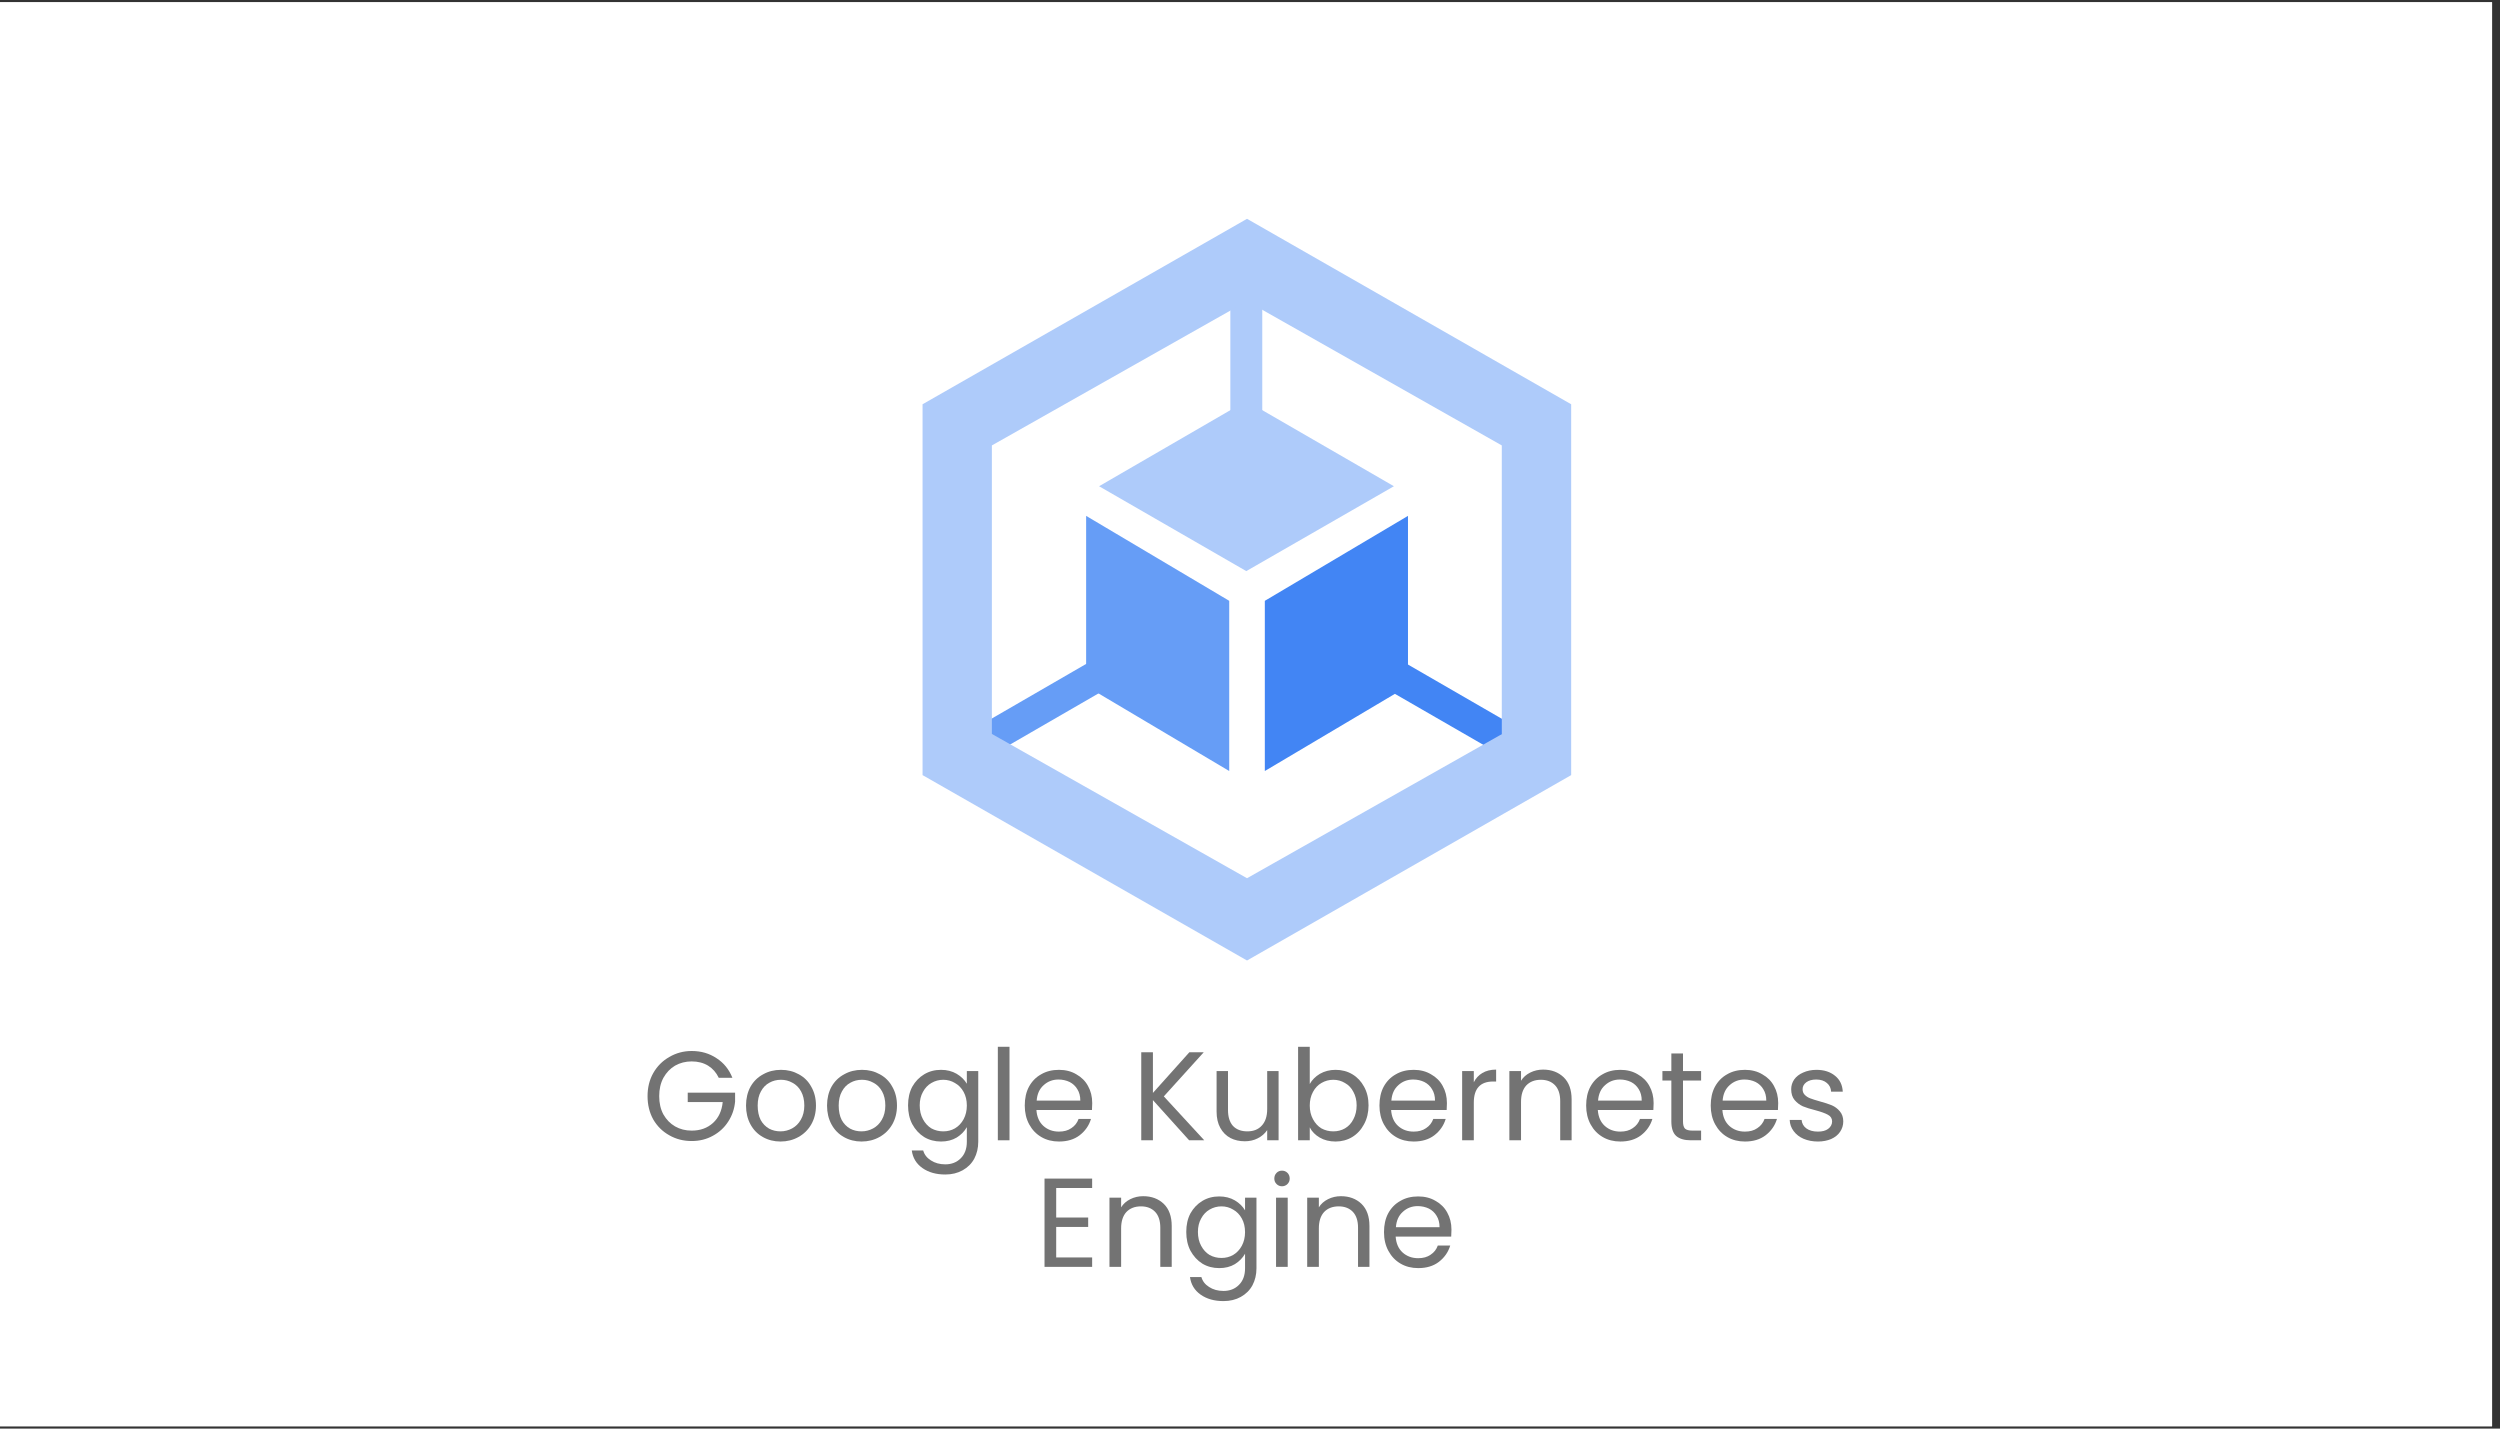 <svg xmlns="http://www.w3.org/2000/svg" xmlns:xlink="http://www.w3.org/1999/xlink" width="210" viewBox="0 0 157.5 90" height="120" preserveAspectRatio="xMidYMid meet"><rect x="0" y="0" width="157.5" height="90" fill="#333333" stroke="none"/><defs><g></g><clipPath id="5756bceff2"><path d="M 0 0.141 L 157 0.141 L 157 89.855 L 0 89.855 Z M 0 0.141 " clip-rule="nonzero"></path></clipPath><clipPath id="113000ae51"><path d="M 73 4 L 77.988 4 L 77.988 9 L 73 9 Z M 73 4 " clip-rule="nonzero"></path></clipPath><clipPath id="66d3dfc3f7"><rect x="0" width="78" y="0" height="21"></rect></clipPath></defs><g clip-path="url(#5756bceff2)"><path fill="#ffffff" d="M 0 0.141 L 157 0.141 L 157 89.859 L 0 89.859 Z M 0 0.141 " fill-opacity="1" fill-rule="nonzero"></path><path fill="#ffffff" d="M 0 0.141 L 157 0.141 L 157 89.859 L 0 89.859 Z M 0 0.141 " fill-opacity="1" fill-rule="nonzero"></path></g><path fill="#4285f4" d="M 84.824 39.625 L 95.457 45.77 L 95.457 48.082 L 83.914 41.426 Z M 84.824 39.625 " fill-opacity="1" fill-rule="evenodd"></path><path fill="#669df6" d="M 73.844 41.004 L 61.672 48.039 L 60.926 46.168 L 72.793 39.301 Z M 73.844 41.004 " fill-opacity="1" fill-rule="evenodd"></path><path fill="#aecbfa" d="M 77.512 16.801 L 79.523 16.801 L 79.523 30.305 L 77.512 30.305 Z M 77.512 16.801 " fill-opacity="1" fill-rule="nonzero"></path><path fill="#aecbfa" d="M 58.121 25.469 L 58.121 48.832 L 78.562 60.512 L 98.984 48.832 L 98.984 25.469 L 78.562 13.785 Z M 94.637 46.238 L 78.562 55.328 L 62.488 46.238 L 62.488 28.062 L 78.562 18.973 L 94.613 28.062 L 94.613 46.238 Z M 94.637 46.238 " fill-opacity="1" fill-rule="evenodd"></path><path fill="#aecbfa" d="M 78.516 35.98 L 87.816 30.633 L 78.516 25.258 L 69.242 30.633 Z M 78.516 35.98 " fill-opacity="1" fill-rule="evenodd"></path><path fill="#669df6" d="M 77.441 37.852 L 68.426 32.5 L 68.426 43.223 L 77.441 48.574 Z M 77.441 37.852 " fill-opacity="1" fill-rule="evenodd"></path><path fill="#4285f4" d="M 79.684 37.852 L 79.684 48.574 L 88.703 43.223 L 88.703 32.5 Z M 79.684 37.852 " fill-opacity="1" fill-rule="evenodd"></path><g transform="matrix(1, 0, 0, 1, 39, 63)"><g clip-path="url(#66d3dfc3f7)"><g fill="#737373" fill-opacity="1"><g transform="translate(1.452, 8.838)"><g><path d="M 4.828 -3.938 C 4.672 -4.27 4.445 -4.523 4.156 -4.703 C 3.863 -4.879 3.52 -4.969 3.125 -4.969 C 2.738 -4.969 2.391 -4.879 2.078 -4.703 C 1.773 -4.523 1.531 -4.27 1.344 -3.938 C 1.164 -3.602 1.078 -3.219 1.078 -2.781 C 1.078 -2.344 1.164 -1.957 1.344 -1.625 C 1.531 -1.301 1.773 -1.051 2.078 -0.875 C 2.391 -0.695 2.738 -0.609 3.125 -0.609 C 3.664 -0.609 4.113 -0.77 4.469 -1.094 C 4.82 -1.414 5.023 -1.852 5.078 -2.406 L 2.875 -2.406 L 2.875 -3 L 5.859 -3 L 5.859 -2.438 C 5.816 -1.977 5.672 -1.555 5.422 -1.172 C 5.18 -0.797 4.859 -0.5 4.453 -0.281 C 4.055 -0.062 3.613 0.047 3.125 0.047 C 2.613 0.047 2.145 -0.07 1.719 -0.312 C 1.289 -0.551 0.953 -0.883 0.703 -1.312 C 0.461 -1.75 0.344 -2.238 0.344 -2.781 C 0.344 -3.32 0.461 -3.805 0.703 -4.234 C 0.953 -4.672 1.289 -5.008 1.719 -5.25 C 2.145 -5.5 2.613 -5.625 3.125 -5.625 C 3.719 -5.625 4.238 -5.473 4.688 -5.172 C 5.145 -4.879 5.477 -4.469 5.688 -3.938 Z M 4.828 -3.938 "></path></g></g></g><g fill="#737373" fill-opacity="1"><g transform="translate(7.656, 8.838)"><g><path d="M 2.516 0.078 C 2.109 0.078 1.738 -0.016 1.406 -0.203 C 1.07 -0.391 0.812 -0.656 0.625 -1 C 0.438 -1.344 0.344 -1.738 0.344 -2.188 C 0.344 -2.633 0.438 -3.031 0.625 -3.375 C 0.82 -3.719 1.086 -3.977 1.422 -4.156 C 1.754 -4.344 2.129 -4.438 2.547 -4.438 C 2.961 -4.438 3.336 -4.344 3.672 -4.156 C 4.004 -3.977 4.266 -3.719 4.453 -3.375 C 4.648 -3.039 4.75 -2.645 4.75 -2.188 C 4.75 -1.738 4.648 -1.344 4.453 -1 C 4.254 -0.656 3.984 -0.391 3.641 -0.203 C 3.305 -0.016 2.93 0.078 2.516 0.078 Z M 2.516 -0.562 C 2.773 -0.562 3.02 -0.625 3.25 -0.75 C 3.477 -0.875 3.66 -1.055 3.797 -1.297 C 3.941 -1.547 4.016 -1.844 4.016 -2.188 C 4.016 -2.539 3.945 -2.836 3.812 -3.078 C 3.676 -3.328 3.492 -3.508 3.266 -3.625 C 3.047 -3.75 2.805 -3.812 2.547 -3.812 C 2.273 -3.812 2.031 -3.75 1.812 -3.625 C 1.594 -3.508 1.414 -3.328 1.281 -3.078 C 1.145 -2.836 1.078 -2.539 1.078 -2.188 C 1.078 -1.832 1.141 -1.531 1.266 -1.281 C 1.398 -1.039 1.578 -0.859 1.797 -0.734 C 2.016 -0.617 2.254 -0.562 2.516 -0.562 Z M 2.516 -0.562 "></path></g></g></g><g fill="#737373" fill-opacity="1"><g transform="translate(12.76, 8.838)"><g><path d="M 2.516 0.078 C 2.109 0.078 1.738 -0.016 1.406 -0.203 C 1.07 -0.391 0.812 -0.656 0.625 -1 C 0.438 -1.344 0.344 -1.738 0.344 -2.188 C 0.344 -2.633 0.438 -3.031 0.625 -3.375 C 0.82 -3.719 1.086 -3.977 1.422 -4.156 C 1.754 -4.344 2.129 -4.438 2.547 -4.438 C 2.961 -4.438 3.336 -4.344 3.672 -4.156 C 4.004 -3.977 4.266 -3.719 4.453 -3.375 C 4.648 -3.039 4.75 -2.645 4.75 -2.188 C 4.75 -1.738 4.648 -1.344 4.453 -1 C 4.254 -0.656 3.984 -0.391 3.641 -0.203 C 3.305 -0.016 2.93 0.078 2.516 0.078 Z M 2.516 -0.562 C 2.773 -0.562 3.02 -0.625 3.25 -0.75 C 3.477 -0.875 3.66 -1.055 3.797 -1.297 C 3.941 -1.547 4.016 -1.844 4.016 -2.188 C 4.016 -2.539 3.945 -2.836 3.812 -3.078 C 3.676 -3.328 3.492 -3.508 3.266 -3.625 C 3.047 -3.75 2.805 -3.812 2.547 -3.812 C 2.273 -3.812 2.031 -3.75 1.812 -3.625 C 1.594 -3.508 1.414 -3.328 1.281 -3.078 C 1.145 -2.836 1.078 -2.539 1.078 -2.188 C 1.078 -1.832 1.141 -1.531 1.266 -1.281 C 1.398 -1.039 1.578 -0.859 1.797 -0.734 C 2.016 -0.617 2.254 -0.562 2.516 -0.562 Z M 2.516 -0.562 "></path></g></g></g><g fill="#737373" fill-opacity="1"><g transform="translate(17.864, 8.838)"><g><path d="M 2.422 -4.438 C 2.797 -4.438 3.125 -4.352 3.406 -4.188 C 3.688 -4.02 3.898 -3.812 4.047 -3.562 L 4.047 -4.359 L 4.766 -4.359 L 4.766 0.094 C 4.766 0.488 4.68 0.844 4.516 1.156 C 4.348 1.469 4.102 1.711 3.781 1.891 C 3.469 2.066 3.102 2.156 2.688 2.156 C 2.113 2.156 1.633 2.02 1.25 1.75 C 0.863 1.477 0.641 1.109 0.578 0.641 L 1.297 0.641 C 1.367 0.898 1.531 1.109 1.781 1.266 C 2.031 1.43 2.332 1.516 2.688 1.516 C 3.082 1.516 3.406 1.391 3.656 1.141 C 3.914 0.891 4.047 0.539 4.047 0.094 L 4.047 -0.828 C 3.898 -0.566 3.688 -0.348 3.406 -0.172 C 3.125 -0.004 2.797 0.078 2.422 0.078 C 2.023 0.078 1.672 -0.016 1.359 -0.203 C 1.047 -0.398 0.797 -0.672 0.609 -1.016 C 0.43 -1.359 0.344 -1.754 0.344 -2.203 C 0.344 -2.648 0.43 -3.039 0.609 -3.375 C 0.797 -3.707 1.047 -3.969 1.359 -4.156 C 1.672 -4.344 2.023 -4.438 2.422 -4.438 Z M 4.047 -2.188 C 4.047 -2.52 3.977 -2.805 3.844 -3.047 C 3.707 -3.297 3.523 -3.484 3.297 -3.609 C 3.078 -3.742 2.832 -3.812 2.562 -3.812 C 2.289 -3.812 2.039 -3.742 1.812 -3.609 C 1.594 -3.484 1.414 -3.297 1.281 -3.047 C 1.145 -2.805 1.078 -2.523 1.078 -2.203 C 1.078 -1.867 1.145 -1.578 1.281 -1.328 C 1.414 -1.078 1.594 -0.883 1.812 -0.75 C 2.039 -0.625 2.289 -0.562 2.562 -0.562 C 2.832 -0.562 3.078 -0.625 3.297 -0.75 C 3.523 -0.883 3.707 -1.078 3.844 -1.328 C 3.977 -1.578 4.047 -1.863 4.047 -2.188 Z M 4.047 -2.188 "></path></g></g></g><g fill="#737373" fill-opacity="1"><g transform="translate(23.255, 8.838)"><g><path d="M 1.344 -5.891 L 1.344 0 L 0.609 0 L 0.609 -5.891 Z M 1.344 -5.891 "></path></g></g></g><g fill="#737373" fill-opacity="1"><g transform="translate(25.216, 8.838)"><g><path d="M 4.594 -2.344 C 4.594 -2.207 4.586 -2.062 4.578 -1.906 L 1.078 -1.906 C 1.109 -1.477 1.254 -1.145 1.516 -0.906 C 1.785 -0.664 2.113 -0.547 2.5 -0.547 C 2.812 -0.547 3.07 -0.617 3.281 -0.766 C 3.5 -0.91 3.648 -1.102 3.734 -1.344 L 4.516 -1.344 C 4.391 -0.926 4.148 -0.582 3.797 -0.312 C 3.453 -0.051 3.02 0.078 2.5 0.078 C 2.082 0.078 1.711 -0.016 1.391 -0.203 C 1.066 -0.391 0.812 -0.656 0.625 -1 C 0.438 -1.344 0.344 -1.738 0.344 -2.188 C 0.344 -2.645 0.43 -3.039 0.609 -3.375 C 0.797 -3.719 1.051 -3.977 1.375 -4.156 C 1.695 -4.344 2.07 -4.438 2.5 -4.438 C 2.914 -4.438 3.281 -4.344 3.594 -4.156 C 3.914 -3.977 4.16 -3.734 4.328 -3.422 C 4.504 -3.109 4.594 -2.75 4.594 -2.344 Z M 3.844 -2.5 C 3.844 -2.781 3.781 -3.02 3.656 -3.219 C 3.539 -3.414 3.379 -3.566 3.172 -3.672 C 2.961 -3.773 2.727 -3.828 2.469 -3.828 C 2.102 -3.828 1.789 -3.707 1.531 -3.469 C 1.27 -3.238 1.125 -2.914 1.094 -2.5 Z M 3.844 -2.5 "></path></g></g></g><g fill="#737373" fill-opacity="1"><g transform="translate(30.161, 8.838)"><g></g></g></g><g fill="#737373" fill-opacity="1"><g transform="translate(32.29, 8.838)"><g><path d="M 3.625 0 L 1.344 -2.531 L 1.344 0 L 0.609 0 L 0.609 -5.547 L 1.344 -5.547 L 1.344 -2.984 L 3.641 -5.547 L 4.547 -5.547 L 2.031 -2.766 L 4.578 0 Z M 3.625 0 "></path></g></g></g><g fill="#737373" fill-opacity="1"><g transform="translate(37.067, 8.838)"><g><path d="M 4.484 -4.359 L 4.484 0 L 3.766 0 L 3.766 -0.641 C 3.617 -0.422 3.422 -0.25 3.172 -0.125 C 2.93 0 2.66 0.062 2.359 0.062 C 2.023 0.062 1.723 -0.004 1.453 -0.141 C 1.18 -0.285 0.969 -0.5 0.812 -0.781 C 0.656 -1.062 0.578 -1.406 0.578 -1.812 L 0.578 -4.359 L 1.297 -4.359 L 1.297 -1.906 C 1.297 -1.477 1.398 -1.145 1.609 -0.906 C 1.828 -0.676 2.129 -0.562 2.516 -0.562 C 2.898 -0.562 3.203 -0.68 3.422 -0.922 C 3.648 -1.16 3.766 -1.508 3.766 -1.969 L 3.766 -4.359 Z M 4.484 -4.359 "></path></g></g></g><g fill="#737373" fill-opacity="1"><g transform="translate(42.171, 8.838)"><g><path d="M 1.344 -3.547 C 1.488 -3.805 1.703 -4.02 1.984 -4.188 C 2.273 -4.352 2.602 -4.438 2.969 -4.438 C 3.363 -4.438 3.719 -4.344 4.031 -4.156 C 4.344 -3.969 4.586 -3.707 4.766 -3.375 C 4.953 -3.039 5.047 -2.648 5.047 -2.203 C 5.047 -1.754 4.953 -1.359 4.766 -1.016 C 4.586 -0.672 4.336 -0.398 4.016 -0.203 C 3.703 -0.016 3.352 0.078 2.969 0.078 C 2.594 0.078 2.258 -0.004 1.969 -0.172 C 1.688 -0.336 1.477 -0.551 1.344 -0.812 L 1.344 0 L 0.609 0 L 0.609 -5.891 L 1.344 -5.891 Z M 4.297 -2.203 C 4.297 -2.523 4.227 -2.805 4.094 -3.047 C 3.969 -3.297 3.789 -3.484 3.562 -3.609 C 3.344 -3.742 3.098 -3.812 2.828 -3.812 C 2.555 -3.812 2.305 -3.742 2.078 -3.609 C 1.859 -3.484 1.68 -3.297 1.547 -3.047 C 1.41 -2.797 1.344 -2.508 1.344 -2.188 C 1.344 -1.863 1.41 -1.578 1.547 -1.328 C 1.68 -1.078 1.859 -0.883 2.078 -0.75 C 2.305 -0.625 2.555 -0.562 2.828 -0.562 C 3.098 -0.562 3.344 -0.625 3.562 -0.75 C 3.789 -0.883 3.969 -1.078 4.094 -1.328 C 4.227 -1.578 4.297 -1.867 4.297 -2.203 Z M 4.297 -2.203 "></path></g></g></g><g fill="#737373" fill-opacity="1"><g transform="translate(47.562, 8.838)"><g><path d="M 4.594 -2.344 C 4.594 -2.207 4.586 -2.062 4.578 -1.906 L 1.078 -1.906 C 1.109 -1.477 1.254 -1.145 1.516 -0.906 C 1.785 -0.664 2.113 -0.547 2.5 -0.547 C 2.812 -0.547 3.07 -0.617 3.281 -0.766 C 3.5 -0.91 3.648 -1.102 3.734 -1.344 L 4.516 -1.344 C 4.391 -0.926 4.148 -0.582 3.797 -0.312 C 3.453 -0.051 3.02 0.078 2.5 0.078 C 2.082 0.078 1.711 -0.016 1.391 -0.203 C 1.066 -0.391 0.812 -0.656 0.625 -1 C 0.438 -1.344 0.344 -1.738 0.344 -2.188 C 0.344 -2.645 0.43 -3.039 0.609 -3.375 C 0.797 -3.719 1.051 -3.977 1.375 -4.156 C 1.695 -4.344 2.07 -4.438 2.5 -4.438 C 2.914 -4.438 3.281 -4.344 3.594 -4.156 C 3.914 -3.977 4.16 -3.734 4.328 -3.422 C 4.504 -3.109 4.594 -2.75 4.594 -2.344 Z M 3.844 -2.5 C 3.844 -2.781 3.781 -3.02 3.656 -3.219 C 3.539 -3.414 3.379 -3.566 3.172 -3.672 C 2.961 -3.773 2.727 -3.828 2.469 -3.828 C 2.102 -3.828 1.789 -3.707 1.531 -3.469 C 1.27 -3.238 1.125 -2.914 1.094 -2.5 Z M 3.844 -2.5 "></path></g></g></g><g fill="#737373" fill-opacity="1"><g transform="translate(52.506, 8.838)"><g><path d="M 1.344 -3.656 C 1.469 -3.906 1.645 -4.098 1.875 -4.234 C 2.113 -4.379 2.406 -4.453 2.75 -4.453 L 2.75 -3.703 L 2.562 -3.703 C 1.75 -3.703 1.344 -3.258 1.344 -2.375 L 1.344 0 L 0.609 0 L 0.609 -4.359 L 1.344 -4.359 Z M 1.344 -3.656 "></path></g></g></g><g fill="#737373" fill-opacity="1"><g transform="translate(55.481, 8.838)"><g><path d="M 2.734 -4.453 C 3.266 -4.453 3.695 -4.289 4.031 -3.969 C 4.363 -3.645 4.531 -3.18 4.531 -2.578 L 4.531 0 L 3.812 0 L 3.812 -2.469 C 3.812 -2.906 3.703 -3.238 3.484 -3.469 C 3.266 -3.695 2.969 -3.812 2.594 -3.812 C 2.207 -3.812 1.898 -3.691 1.672 -3.453 C 1.453 -3.211 1.344 -2.867 1.344 -2.422 L 1.344 0 L 0.609 0 L 0.609 -4.359 L 1.344 -4.359 L 1.344 -3.75 C 1.477 -3.969 1.672 -4.141 1.922 -4.266 C 2.172 -4.391 2.441 -4.453 2.734 -4.453 Z M 2.734 -4.453 "></path></g></g></g><g fill="#737373" fill-opacity="1"><g transform="translate(60.584, 8.838)"><g><path d="M 4.594 -2.344 C 4.594 -2.207 4.586 -2.062 4.578 -1.906 L 1.078 -1.906 C 1.109 -1.477 1.254 -1.145 1.516 -0.906 C 1.785 -0.664 2.113 -0.547 2.5 -0.547 C 2.812 -0.547 3.07 -0.617 3.281 -0.766 C 3.5 -0.91 3.648 -1.102 3.734 -1.344 L 4.516 -1.344 C 4.391 -0.926 4.148 -0.582 3.797 -0.312 C 3.453 -0.051 3.02 0.078 2.5 0.078 C 2.082 0.078 1.711 -0.016 1.391 -0.203 C 1.066 -0.391 0.812 -0.656 0.625 -1 C 0.438 -1.344 0.344 -1.738 0.344 -2.188 C 0.344 -2.645 0.43 -3.039 0.609 -3.375 C 0.797 -3.719 1.051 -3.977 1.375 -4.156 C 1.695 -4.344 2.07 -4.438 2.5 -4.438 C 2.914 -4.438 3.281 -4.344 3.594 -4.156 C 3.914 -3.977 4.16 -3.734 4.328 -3.422 C 4.504 -3.109 4.594 -2.75 4.594 -2.344 Z M 3.844 -2.5 C 3.844 -2.781 3.781 -3.02 3.656 -3.219 C 3.539 -3.414 3.379 -3.566 3.172 -3.672 C 2.961 -3.773 2.727 -3.828 2.469 -3.828 C 2.102 -3.828 1.789 -3.707 1.531 -3.469 C 1.27 -3.238 1.125 -2.914 1.094 -2.5 Z M 3.844 -2.5 "></path></g></g></g><g fill="#737373" fill-opacity="1"><g transform="translate(65.529, 8.838)"><g><path d="M 1.5 -3.766 L 1.5 -1.188 C 1.5 -0.977 1.539 -0.828 1.625 -0.734 C 1.719 -0.648 1.879 -0.609 2.109 -0.609 L 2.641 -0.609 L 2.641 0 L 1.984 0 C 1.578 0 1.27 -0.094 1.062 -0.281 C 0.863 -0.469 0.766 -0.77 0.766 -1.188 L 0.766 -3.766 L 0.203 -3.766 L 0.203 -4.359 L 0.766 -4.359 L 0.766 -5.469 L 1.5 -5.469 L 1.5 -4.359 L 2.641 -4.359 L 2.641 -3.766 Z M 1.5 -3.766 "></path></g></g></g><g fill="#737373" fill-opacity="1"><g transform="translate(68.432, 8.838)"><g><path d="M 4.594 -2.344 C 4.594 -2.207 4.586 -2.062 4.578 -1.906 L 1.078 -1.906 C 1.109 -1.477 1.254 -1.145 1.516 -0.906 C 1.785 -0.664 2.113 -0.547 2.5 -0.547 C 2.812 -0.547 3.07 -0.617 3.281 -0.766 C 3.5 -0.91 3.648 -1.102 3.734 -1.344 L 4.516 -1.344 C 4.391 -0.926 4.148 -0.582 3.797 -0.312 C 3.453 -0.051 3.02 0.078 2.5 0.078 C 2.082 0.078 1.711 -0.016 1.391 -0.203 C 1.066 -0.391 0.812 -0.656 0.625 -1 C 0.438 -1.344 0.344 -1.738 0.344 -2.188 C 0.344 -2.645 0.43 -3.039 0.609 -3.375 C 0.797 -3.719 1.051 -3.977 1.375 -4.156 C 1.695 -4.344 2.07 -4.438 2.5 -4.438 C 2.914 -4.438 3.281 -4.344 3.594 -4.156 C 3.914 -3.977 4.16 -3.734 4.328 -3.422 C 4.504 -3.109 4.594 -2.75 4.594 -2.344 Z M 3.844 -2.5 C 3.844 -2.781 3.781 -3.02 3.656 -3.219 C 3.539 -3.414 3.379 -3.566 3.172 -3.672 C 2.961 -3.773 2.727 -3.828 2.469 -3.828 C 2.102 -3.828 1.789 -3.707 1.531 -3.469 C 1.27 -3.238 1.125 -2.914 1.094 -2.5 Z M 3.844 -2.5 "></path></g></g></g><g clip-path="url(#113000ae51)"><g fill="#737373" fill-opacity="1"><g transform="translate(73.376, 8.838)"><g><path d="M 2.156 0.078 C 1.82 0.078 1.52 0.02 1.25 -0.094 C 0.988 -0.207 0.781 -0.367 0.625 -0.578 C 0.469 -0.785 0.383 -1.02 0.375 -1.281 L 1.125 -1.281 C 1.145 -1.062 1.242 -0.883 1.422 -0.75 C 1.609 -0.613 1.852 -0.547 2.156 -0.547 C 2.426 -0.547 2.641 -0.602 2.797 -0.719 C 2.961 -0.844 3.047 -1 3.047 -1.188 C 3.047 -1.375 2.957 -1.516 2.781 -1.609 C 2.613 -1.703 2.352 -1.797 2 -1.891 C 1.676 -1.973 1.41 -2.055 1.203 -2.141 C 1.004 -2.234 0.832 -2.363 0.688 -2.531 C 0.539 -2.707 0.469 -2.938 0.469 -3.219 C 0.469 -3.438 0.531 -3.641 0.656 -3.828 C 0.789 -4.016 0.977 -4.16 1.219 -4.266 C 1.469 -4.379 1.75 -4.438 2.062 -4.438 C 2.539 -4.438 2.93 -4.312 3.234 -4.062 C 3.535 -3.82 3.695 -3.488 3.719 -3.062 L 2.984 -3.062 C 2.973 -3.289 2.883 -3.473 2.719 -3.609 C 2.551 -3.754 2.328 -3.828 2.047 -3.828 C 1.785 -3.828 1.578 -3.77 1.422 -3.656 C 1.266 -3.539 1.188 -3.395 1.188 -3.219 C 1.188 -3.07 1.234 -2.953 1.328 -2.859 C 1.422 -2.766 1.535 -2.691 1.672 -2.641 C 1.816 -2.586 2.016 -2.523 2.266 -2.453 C 2.578 -2.367 2.832 -2.285 3.031 -2.203 C 3.227 -2.117 3.395 -1.992 3.531 -1.828 C 3.676 -1.66 3.75 -1.445 3.75 -1.188 C 3.75 -0.945 3.68 -0.727 3.547 -0.531 C 3.422 -0.344 3.234 -0.191 2.984 -0.078 C 2.742 0.023 2.469 0.078 2.156 0.078 Z M 2.156 0.078 "></path></g></g></g></g><g fill="#737373" fill-opacity="1"><g transform="translate(26.196, 16.813)"><g><path d="M 1.344 -4.969 L 1.344 -3.109 L 3.359 -3.109 L 3.359 -2.516 L 1.344 -2.516 L 1.344 -0.594 L 3.609 -0.594 L 3.609 0 L 0.609 0 L 0.609 -5.562 L 3.609 -5.562 L 3.609 -4.969 Z M 1.344 -4.969 "></path></g></g></g><g fill="#737373" fill-opacity="1"><g transform="translate(30.287, 16.813)"><g><path d="M 2.734 -4.453 C 3.266 -4.453 3.695 -4.289 4.031 -3.969 C 4.363 -3.645 4.531 -3.18 4.531 -2.578 L 4.531 0 L 3.812 0 L 3.812 -2.469 C 3.812 -2.906 3.703 -3.238 3.484 -3.469 C 3.266 -3.695 2.969 -3.812 2.594 -3.812 C 2.207 -3.812 1.898 -3.691 1.672 -3.453 C 1.453 -3.211 1.344 -2.867 1.344 -2.422 L 1.344 0 L 0.609 0 L 0.609 -4.359 L 1.344 -4.359 L 1.344 -3.75 C 1.477 -3.969 1.672 -4.141 1.922 -4.266 C 2.172 -4.391 2.441 -4.453 2.734 -4.453 Z M 2.734 -4.453 "></path></g></g></g><g fill="#737373" fill-opacity="1"><g transform="translate(35.391, 16.813)"><g><path d="M 2.422 -4.438 C 2.797 -4.438 3.125 -4.352 3.406 -4.188 C 3.688 -4.02 3.898 -3.812 4.047 -3.562 L 4.047 -4.359 L 4.766 -4.359 L 4.766 0.094 C 4.766 0.488 4.68 0.844 4.516 1.156 C 4.348 1.469 4.102 1.711 3.781 1.891 C 3.469 2.066 3.102 2.156 2.688 2.156 C 2.113 2.156 1.633 2.02 1.25 1.75 C 0.863 1.477 0.641 1.109 0.578 0.641 L 1.297 0.641 C 1.367 0.898 1.531 1.109 1.781 1.266 C 2.031 1.43 2.332 1.516 2.688 1.516 C 3.082 1.516 3.406 1.391 3.656 1.141 C 3.914 0.891 4.047 0.539 4.047 0.094 L 4.047 -0.828 C 3.898 -0.566 3.688 -0.348 3.406 -0.172 C 3.125 -0.004 2.797 0.078 2.422 0.078 C 2.023 0.078 1.672 -0.016 1.359 -0.203 C 1.047 -0.398 0.797 -0.672 0.609 -1.016 C 0.43 -1.359 0.344 -1.754 0.344 -2.203 C 0.344 -2.648 0.43 -3.039 0.609 -3.375 C 0.797 -3.707 1.047 -3.969 1.359 -4.156 C 1.672 -4.344 2.023 -4.438 2.422 -4.438 Z M 4.047 -2.188 C 4.047 -2.52 3.977 -2.805 3.844 -3.047 C 3.707 -3.297 3.523 -3.484 3.297 -3.609 C 3.078 -3.742 2.832 -3.812 2.562 -3.812 C 2.289 -3.812 2.039 -3.742 1.812 -3.609 C 1.594 -3.484 1.414 -3.297 1.281 -3.047 C 1.145 -2.805 1.078 -2.523 1.078 -2.203 C 1.078 -1.867 1.145 -1.578 1.281 -1.328 C 1.414 -1.078 1.594 -0.883 1.812 -0.75 C 2.039 -0.625 2.289 -0.562 2.562 -0.562 C 2.832 -0.562 3.078 -0.625 3.297 -0.75 C 3.523 -0.883 3.707 -1.078 3.844 -1.328 C 3.977 -1.578 4.047 -1.863 4.047 -2.188 Z M 4.047 -2.188 "></path></g></g></g><g fill="#737373" fill-opacity="1"><g transform="translate(40.782, 16.813)"><g><path d="M 0.984 -5.078 C 0.848 -5.078 0.734 -5.125 0.641 -5.219 C 0.547 -5.312 0.5 -5.426 0.5 -5.562 C 0.5 -5.707 0.547 -5.828 0.641 -5.922 C 0.734 -6.016 0.848 -6.062 0.984 -6.062 C 1.117 -6.062 1.234 -6.016 1.328 -5.922 C 1.422 -5.828 1.469 -5.707 1.469 -5.562 C 1.469 -5.426 1.422 -5.312 1.328 -5.219 C 1.234 -5.125 1.117 -5.078 0.984 -5.078 Z M 1.344 -4.359 L 1.344 0 L 0.609 0 L 0.609 -4.359 Z M 1.344 -4.359 "></path></g></g></g><g fill="#737373" fill-opacity="1"><g transform="translate(42.744, 16.813)"><g><path d="M 2.734 -4.453 C 3.266 -4.453 3.695 -4.289 4.031 -3.969 C 4.363 -3.645 4.531 -3.18 4.531 -2.578 L 4.531 0 L 3.812 0 L 3.812 -2.469 C 3.812 -2.906 3.703 -3.238 3.484 -3.469 C 3.266 -3.695 2.969 -3.812 2.594 -3.812 C 2.207 -3.812 1.898 -3.691 1.672 -3.453 C 1.453 -3.211 1.344 -2.867 1.344 -2.422 L 1.344 0 L 0.609 0 L 0.609 -4.359 L 1.344 -4.359 L 1.344 -3.75 C 1.477 -3.969 1.672 -4.141 1.922 -4.266 C 2.172 -4.391 2.441 -4.453 2.734 -4.453 Z M 2.734 -4.453 "></path></g></g></g><g fill="#737373" fill-opacity="1"><g transform="translate(47.848, 16.813)"><g><path d="M 4.594 -2.344 C 4.594 -2.207 4.586 -2.062 4.578 -1.906 L 1.078 -1.906 C 1.109 -1.477 1.254 -1.145 1.516 -0.906 C 1.785 -0.664 2.113 -0.547 2.5 -0.547 C 2.812 -0.547 3.07 -0.617 3.281 -0.766 C 3.5 -0.91 3.648 -1.102 3.734 -1.344 L 4.516 -1.344 C 4.391 -0.926 4.148 -0.582 3.797 -0.312 C 3.453 -0.051 3.02 0.078 2.5 0.078 C 2.082 0.078 1.711 -0.016 1.391 -0.203 C 1.066 -0.391 0.812 -0.656 0.625 -1 C 0.438 -1.344 0.344 -1.738 0.344 -2.188 C 0.344 -2.645 0.43 -3.039 0.609 -3.375 C 0.797 -3.719 1.051 -3.977 1.375 -4.156 C 1.695 -4.344 2.07 -4.438 2.5 -4.438 C 2.914 -4.438 3.281 -4.344 3.594 -4.156 C 3.914 -3.977 4.16 -3.734 4.328 -3.422 C 4.504 -3.109 4.594 -2.75 4.594 -2.344 Z M 3.844 -2.5 C 3.844 -2.781 3.781 -3.02 3.656 -3.219 C 3.539 -3.414 3.379 -3.566 3.172 -3.672 C 2.961 -3.773 2.727 -3.828 2.469 -3.828 C 2.102 -3.828 1.789 -3.707 1.531 -3.469 C 1.27 -3.238 1.125 -2.914 1.094 -2.5 Z M 3.844 -2.5 "></path></g></g></g></g></g></svg>